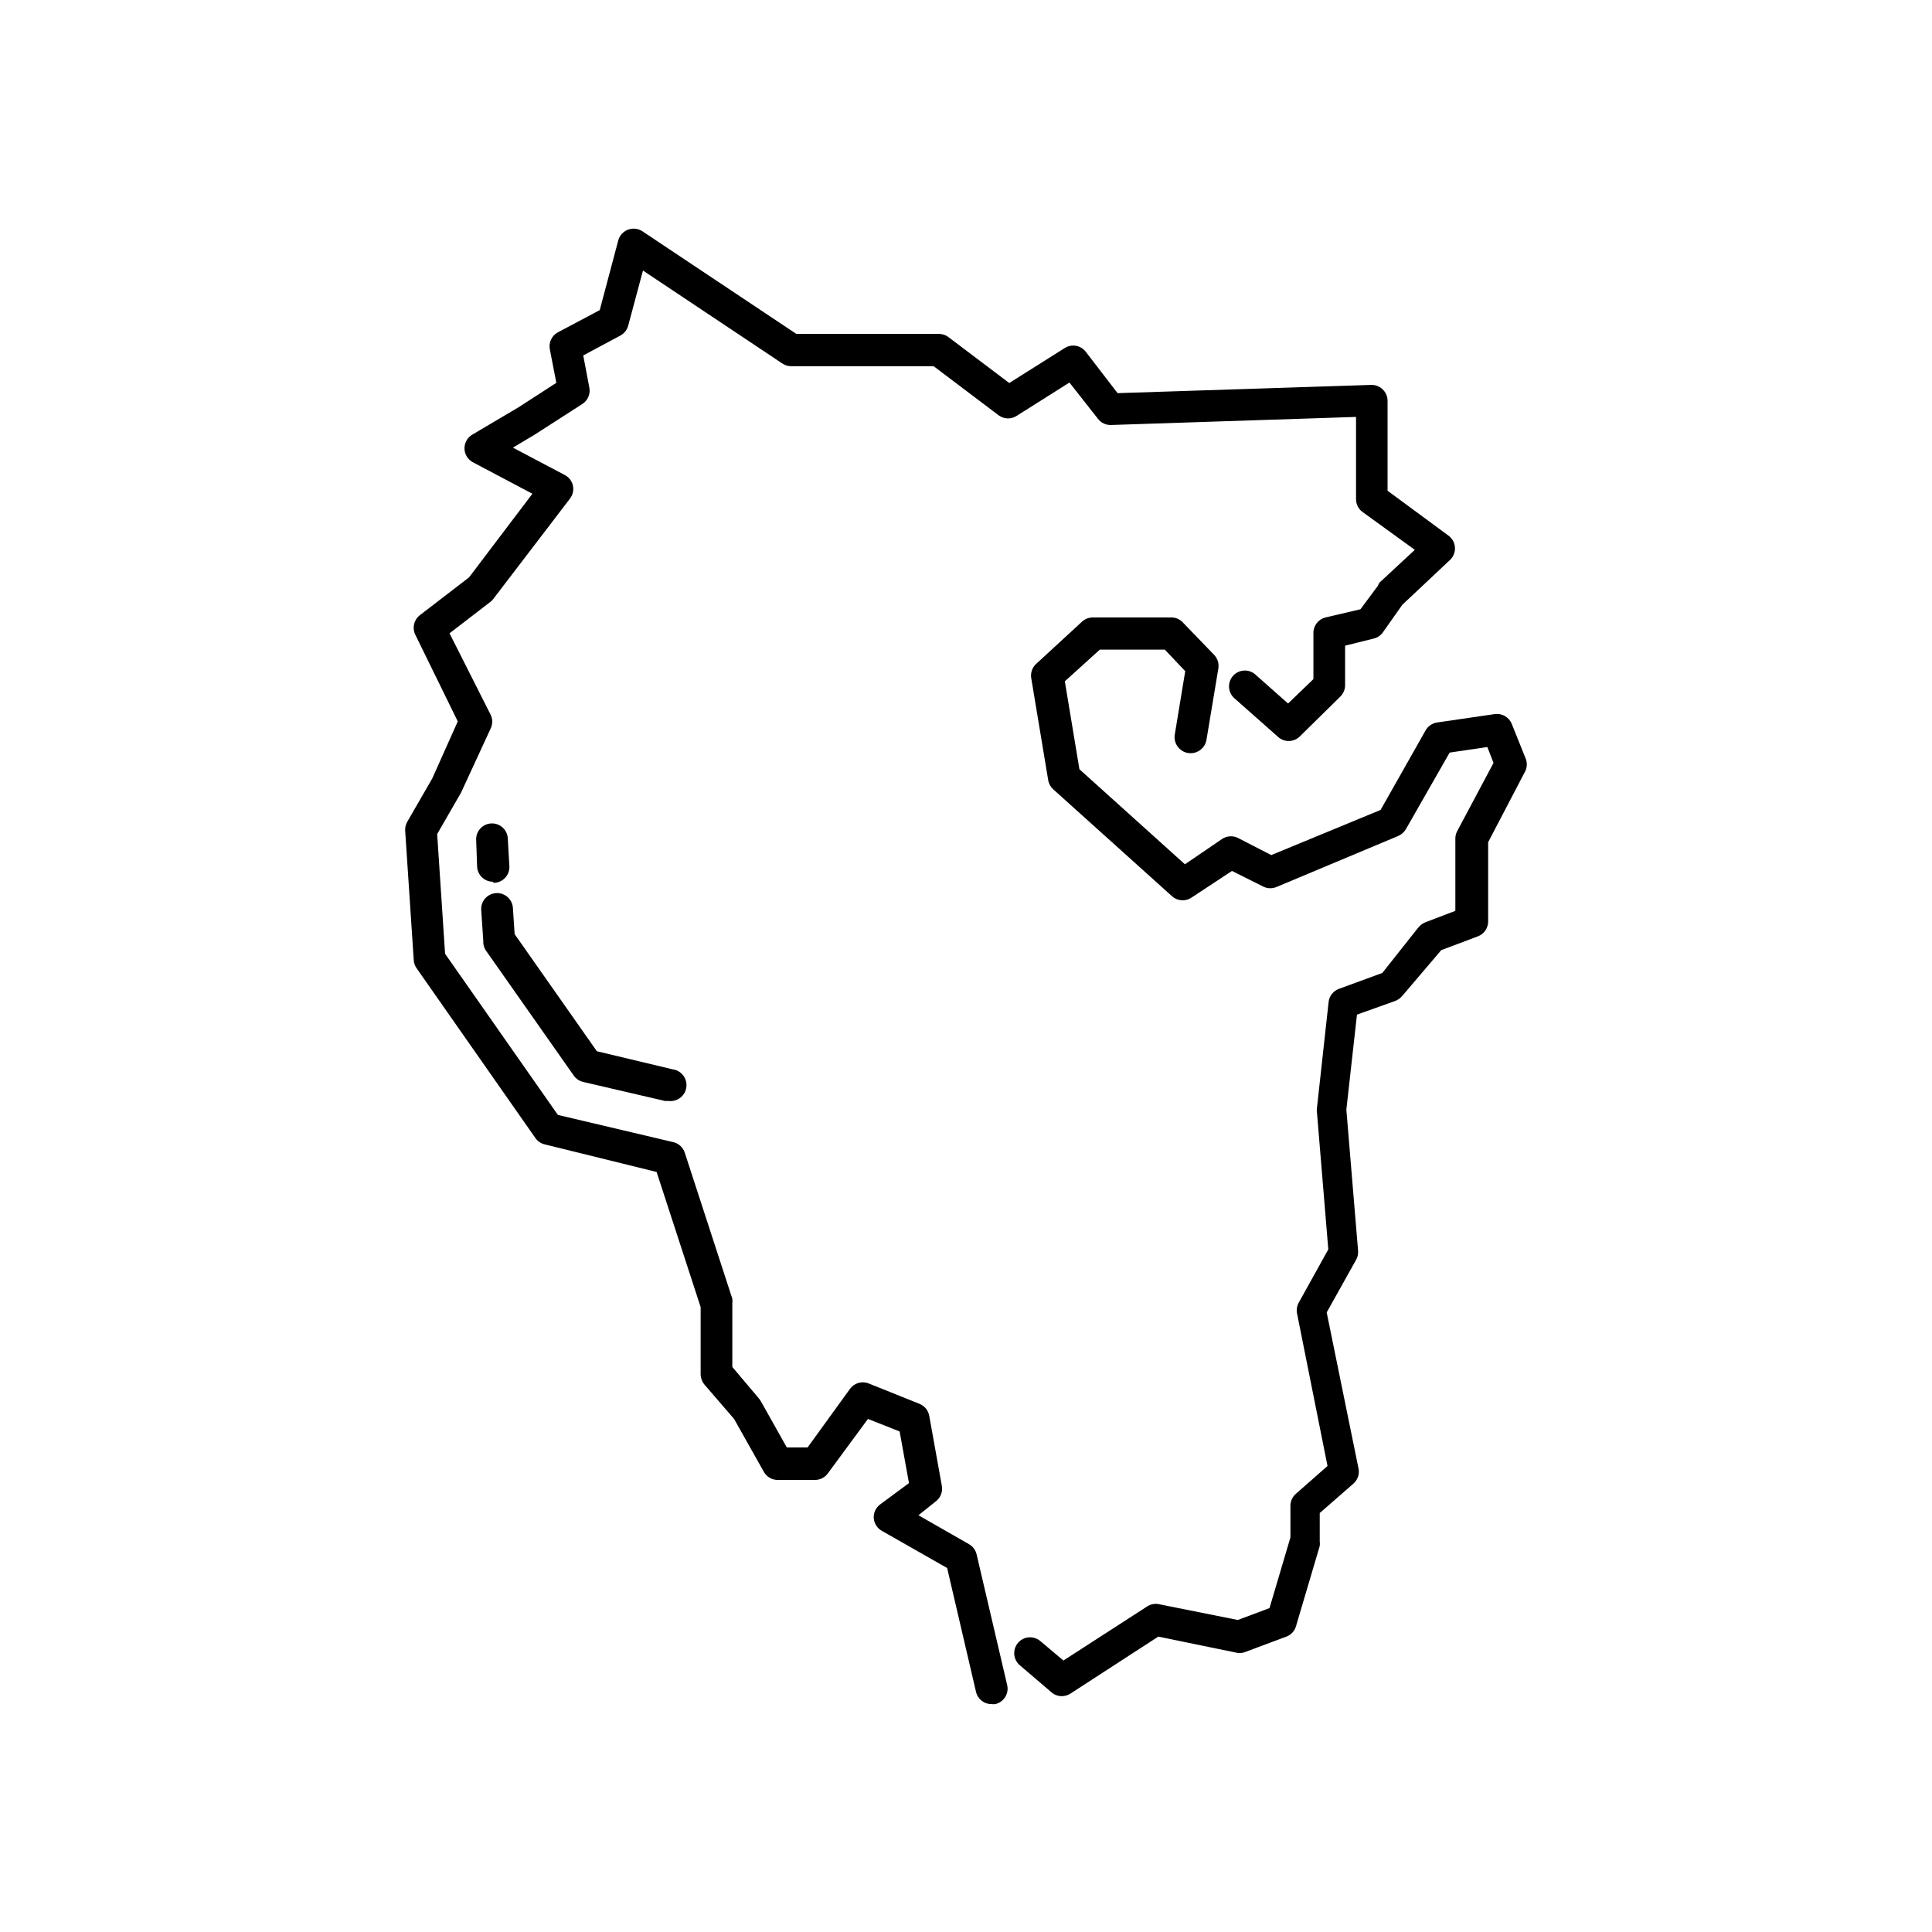 <?xml version="1.0" encoding="UTF-8"?>
<!-- Uploaded to: SVG Repo, www.svgrepo.com, Generator: SVG Repo Mixer Tools -->
<svg fill="#000000" width="800px" height="800px" version="1.1" viewBox="144 144 512 512" xmlns="http://www.w3.org/2000/svg">
 <g>
  <path d="m521.75 337.65-11.883 20.992-28.969 11.965-8.816-4.535c-1.344-0.672-2.945-0.578-4.199 0.254l-9.867 6.719-27.961-25.191-3.863-23.301 9.277-8.398h17.215l5.414 5.711-2.769 16.793c-0.383 2.316 1.188 4.508 3.508 4.891 2.316 0.383 4.508-1.188 4.891-3.504l3.148-18.895c0.215-1.293-0.191-2.613-1.09-3.57l-8.102-8.398-0.004 0.004c-0.762-0.941-1.895-1.508-3.106-1.555h-20.992c-1.062 0.004-2.082 0.41-2.856 1.133l-12.176 11.211c-1.027 0.969-1.5 2.387-1.258 3.777l4.492 26.996c0.156 0.941 0.633 1.801 1.344 2.438l31.488 28.34c1.438 1.285 3.57 1.422 5.164 0.336l10.703-7.055 8.398 4.199c1.117 0.516 2.406 0.516 3.527 0l32.16-13.477c0.844-0.379 1.547-1.008 2.016-1.809l11.586-20.277 9.992-1.469 1.637 4.199-9.656 18.137c-0.305 0.598-0.465 1.258-0.461 1.93v19.145l-7.934 3.023c-0.715 0.297-1.348 0.758-1.848 1.344l-9.574 12.09-11.461 4.199c-1.516 0.539-2.59 1.891-2.769 3.484l-3.109 28.258c-0.039 0.262-0.039 0.531 0 0.797l3.023 36.527-7.852 14.148c-0.48 0.883-0.629 1.91-0.418 2.894l8.062 40.348-8.398 7.391c-0.906 0.793-1.426 1.941-1.43 3.148v8.398l-5.543 18.727-8.398 3.148-20.992-4.199 0.004-0.004c-1.062-0.191-2.16 0.035-3.062 0.633l-22.168 14.316-6.129-5.164h-0.004c-0.852-0.719-1.953-1.07-3.062-0.977s-2.137 0.625-2.856 1.48c-1.496 1.773-1.27 4.422 0.504 5.918l8.398 7.18c0.758 0.648 1.727 1.008 2.727 1.008 0.805-0.016 1.586-0.246 2.269-0.672l23.301-15.113 20.402 4.199v-0.004c0.754 0.219 1.555 0.219 2.309 0l11.25-4.199 0.004 0.004c1.219-0.469 2.148-1.48 2.519-2.731l6.297-21.285c0.062-0.402 0.062-0.816 0-1.219v-7.516l8.902-7.766h-0.004c1.207-1.035 1.727-2.656 1.344-4.199l-8.398-41.188 7.809-13.98h0.004c0.402-0.73 0.578-1.562 0.504-2.391l-3.106-37.367 2.812-25.191 10.117-3.609c0.73-0.285 1.379-0.746 1.887-1.344l10.328-12.133 9.699-3.652c1.648-0.617 2.734-2.191 2.731-3.949v-20.992l9.867-18.895v0.004c0.504-1.105 0.504-2.379 0-3.484l-3.609-8.984h-0.004c-0.715-1.801-2.574-2.879-4.492-2.606l-15.281 2.227c-1.324 0.191-2.477 1.004-3.106 2.184z"/>
  <path d="m254.4 400.59 31.488 45.008c0.59 0.844 1.473 1.441 2.477 1.68l29.641 7.305 11.672 35.812v17.758c0.016 1.012 0.367 1.988 1.008 2.773l7.852 9.109 7.894 14.023h-0.004c0.742 1.32 2.141 2.137 3.652 2.141h9.867c1.336 0.012 2.598-0.609 3.402-1.68l10.664-14.484 8.398 3.316 2.477 13.688-7.727 5.711c-1.113 0.871-1.715 2.242-1.598 3.652 0.129 1.398 0.945 2.644 2.184 3.316l17.258 9.824 7.641 32.789c0.438 1.953 2.195 3.324 4.199 3.273 0.305 0.043 0.617 0.043 0.922 0 1.086-0.25 2.027-0.922 2.617-1.867 0.594-0.941 0.781-2.086 0.531-3.168l-8.102-34.637v-0.004c-0.27-1.16-1.016-2.152-2.059-2.727l-13.352-7.641 4.66-3.738c1.27-0.992 1.855-2.625 1.512-4.199l-3.316-18.43c-0.254-1.418-1.223-2.609-2.562-3.148l-13.477-5.414v-0.004c-1.781-0.711-3.82-0.125-4.953 1.43l-11.25 15.535h-5.5l-6.887-12.258-0.461-0.672-7.094-8.398v-16.793l-0.004-0.004c0.062-0.43 0.062-0.867 0-1.301l-12.594-38.668c-0.445-1.402-1.59-2.469-3.023-2.812l-30.605-7.219-29.895-42.699-2.098-31.738 6.129-10.621 0.211-0.379 7.852-17.004c0.531-1.133 0.531-2.438 0-3.57l-10.918-21.621 10.918-8.398c0.281-0.234 0.535-0.5 0.754-0.797l20.238-26.492c0.758-0.973 1.051-2.234 0.797-3.441-0.266-1.207-1.047-2.238-2.141-2.812l-13.77-7.266 5.836-3.484 12.594-8.102c1.395-0.91 2.117-2.559 1.848-4.199l-1.637-8.648 9.867-5.289h-0.004c1.023-0.559 1.77-1.516 2.059-2.644l3.906-14.57 36.945 24.645c0.684 0.461 1.484 0.707 2.309 0.715h37.785l17.34 13.098c1.43 0.98 3.312 0.98 4.742 0l13.898-8.773 7.559 9.613c0.816 1.066 2.098 1.676 3.441 1.637l64.949-2.141v21.789c-0.004 1.344 0.637 2.609 1.723 3.402l13.855 10.035-9.363 8.691c-0.172 0.262-0.312 0.543-0.422 0.84l-4.617 6.211-9.277 2.184c-1.922 0.473-3.25 2.223-3.191 4.199v12.133l-6.719 6.465-8.816-7.809c-1.75-1.41-4.301-1.191-5.785 0.496s-1.379 4.246 0.242 5.801l11.672 10.328c1.613 1.496 4.102 1.496 5.711 0l10.789-10.621c0.828-0.789 1.297-1.879 1.301-3.023v-10.496l7.598-1.891 0.004 0.004c0.988-0.246 1.852-0.844 2.434-1.68l5.121-7.262 12.594-11.84 0.004-0.004c0.934-0.852 1.434-2.078 1.359-3.344-0.074-1.262-0.711-2.422-1.738-3.164l-16.121-11.879v-23.848c-0.004-1.145-0.477-2.234-1.301-3.023-0.82-0.793-1.926-1.215-3.066-1.176l-67.176 2.184-8.398-10.914h0.004c-1.324-1.785-3.809-2.227-5.668-1.008l-14.652 9.238-16.121-12.176v-0.004c-0.727-0.543-1.613-0.84-2.519-0.84h-37.785l-40.809-27.207v0.004c-1.121-0.734-2.527-0.891-3.781-0.422-1.277 0.473-2.25 1.539-2.602 2.856l-4.914 18.473-11.082 5.879c-1.621 0.867-2.488 2.688-2.141 4.492l1.723 8.902-10.078 6.508-12.133 7.18v-0.004c-1.316 0.746-2.129 2.141-2.129 3.652s0.812 2.91 2.129 3.652l15.871 8.398-16.793 22.168-13.059 10.035c-1.566 1.227-2.059 3.379-1.176 5.164l11.25 22.965-6.758 15.113-6.633 11.504c-0.41 0.715-0.598 1.531-0.547 2.352l2.266 34.219v-0.004c0.035 0.801 0.297 1.57 0.758 2.227z"/>
  <path d="m272.7 395.8 23.387 33.293h-0.004c0.602 0.828 1.48 1.41 2.481 1.637l21.664 5.039h0.965c2.316 0.277 4.422-1.375 4.703-3.695 0.277-2.32-1.379-4.422-3.695-4.703l-20.027-4.785-21.789-31.027-0.461-6.969c-0.16-2.305-2.148-4.047-4.453-3.902-1.113 0.062-2.156 0.57-2.894 1.402-0.742 0.836-1.121 1.934-1.051 3.047l0.547 8.145c-0.062 0.887 0.156 1.766 0.629 2.519z"/>
  <path d="m274.8 377.96c1.113 0 2.184-0.441 2.969-1.23 0.789-0.785 1.23-1.855 1.23-2.969l-0.418-7.348c0-1.113-0.445-2.18-1.23-2.969-0.789-0.785-1.855-1.23-2.969-1.23-2.32 0-4.199 1.883-4.199 4.199l0.25 7.055c0 1.113 0.445 2.18 1.23 2.969 0.789 0.785 1.855 1.23 2.969 1.23z"/>
 </g>
</svg>